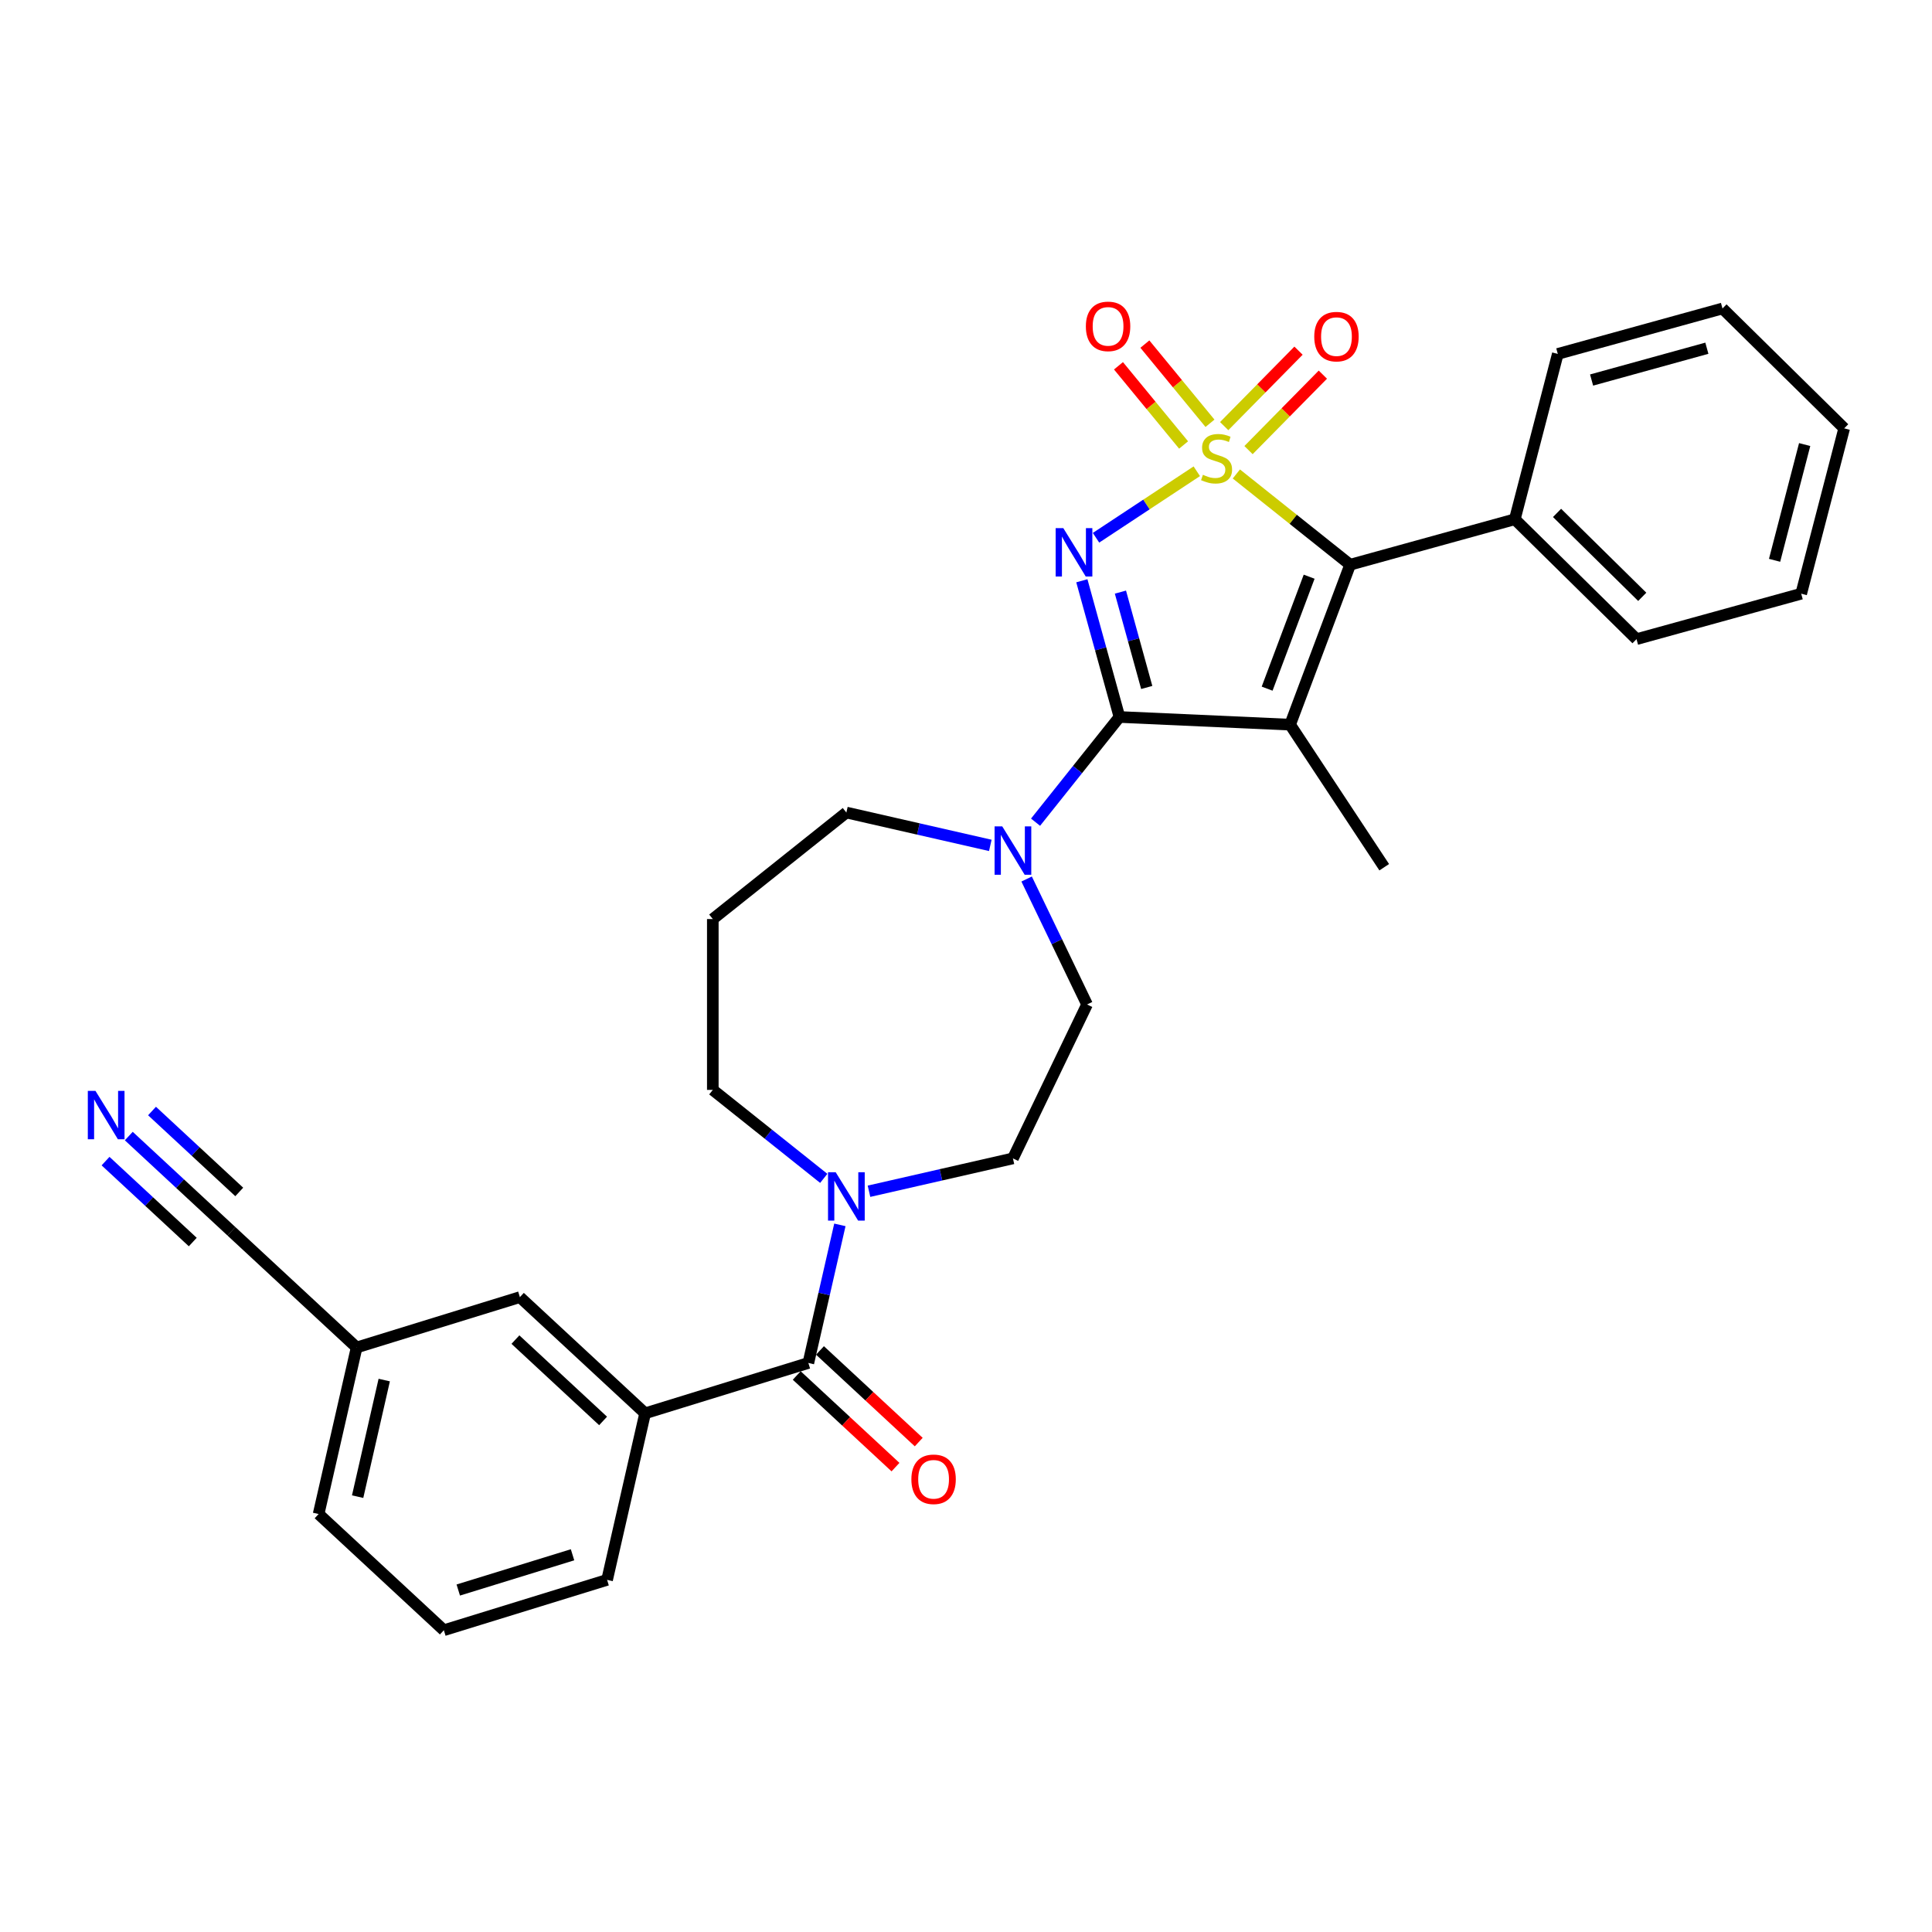 <?xml version='1.0' encoding='iso-8859-1'?>
<svg version='1.1' baseProfile='full'
              xmlns='http://www.w3.org/2000/svg'
                      xmlns:rdkit='http://www.rdkit.org/xml'
                      xmlns:xlink='http://www.w3.org/1999/xlink'
                  xml:space='preserve'
width='1000px' height='1000px' viewBox='0 0 1000 1000'>
<!-- END OF HEADER -->
<rect style='opacity:1.0;fill:#FFFFFF;stroke:none' width='1000' height='1000' x='0' y='0'> </rect>
<path class='bond-0' d='M 619.456,243.92 L 593.378,261.134' style='fill:none;fill-rule:evenodd;stroke:#CCCC00;stroke-width:6px;stroke-linecap:butt;stroke-linejoin:miter;stroke-opacity:1' />
<path class='bond-0' d='M 593.378,261.134 L 567.299,278.348' style='fill:none;fill-rule:evenodd;stroke:#0000FF;stroke-width:6px;stroke-linecap:butt;stroke-linejoin:miter;stroke-opacity:1' />
<path class='bond-3' d='M 639.935,245.326 L 669.382,268.809' style='fill:none;fill-rule:evenodd;stroke:#CCCC00;stroke-width:6px;stroke-linecap:butt;stroke-linejoin:miter;stroke-opacity:1' />
<path class='bond-3' d='M 669.382,268.809 L 698.829,292.293' style='fill:none;fill-rule:evenodd;stroke:#000000;stroke-width:6px;stroke-linecap:butt;stroke-linejoin:miter;stroke-opacity:1' />
<path class='bond-7' d='M 626.286,219.091 L 609.435,198.597' style='fill:none;fill-rule:evenodd;stroke:#CCCC00;stroke-width:6px;stroke-linecap:butt;stroke-linejoin:miter;stroke-opacity:1' />
<path class='bond-7' d='M 609.435,198.597 L 592.583,178.102' style='fill:none;fill-rule:evenodd;stroke:#FF0000;stroke-width:6px;stroke-linecap:butt;stroke-linejoin:miter;stroke-opacity:1' />
<path class='bond-7' d='M 612.626,230.323 L 595.775,209.829' style='fill:none;fill-rule:evenodd;stroke:#CCCC00;stroke-width:6px;stroke-linecap:butt;stroke-linejoin:miter;stroke-opacity:1' />
<path class='bond-7' d='M 595.775,209.829 L 578.923,189.334' style='fill:none;fill-rule:evenodd;stroke:#FF0000;stroke-width:6px;stroke-linecap:butt;stroke-linejoin:miter;stroke-opacity:1' />
<path class='bond-8' d='M 646.235,232.972 L 665.473,213.444' style='fill:none;fill-rule:evenodd;stroke:#CCCC00;stroke-width:6px;stroke-linecap:butt;stroke-linejoin:miter;stroke-opacity:1' />
<path class='bond-8' d='M 665.473,213.444 L 684.711,193.916' style='fill:none;fill-rule:evenodd;stroke:#FF0000;stroke-width:6px;stroke-linecap:butt;stroke-linejoin:miter;stroke-opacity:1' />
<path class='bond-8' d='M 633.636,220.561 L 652.874,201.033' style='fill:none;fill-rule:evenodd;stroke:#CCCC00;stroke-width:6px;stroke-linecap:butt;stroke-linejoin:miter;stroke-opacity:1' />
<path class='bond-8' d='M 652.874,201.033 L 672.112,181.505' style='fill:none;fill-rule:evenodd;stroke:#FF0000;stroke-width:6px;stroke-linecap:butt;stroke-linejoin:miter;stroke-opacity:1' />
<path class='bond-1' d='M 559.964,300.605 L 569.693,335.859' style='fill:none;fill-rule:evenodd;stroke:#0000FF;stroke-width:6px;stroke-linecap:butt;stroke-linejoin:miter;stroke-opacity:1' />
<path class='bond-1' d='M 569.693,335.859 L 579.423,371.112' style='fill:none;fill-rule:evenodd;stroke:#000000;stroke-width:6px;stroke-linecap:butt;stroke-linejoin:miter;stroke-opacity:1' />
<path class='bond-1' d='M 579.931,306.476 L 586.741,331.154' style='fill:none;fill-rule:evenodd;stroke:#0000FF;stroke-width:6px;stroke-linecap:butt;stroke-linejoin:miter;stroke-opacity:1' />
<path class='bond-1' d='M 586.741,331.154 L 593.552,355.831' style='fill:none;fill-rule:evenodd;stroke:#000000;stroke-width:6px;stroke-linecap:butt;stroke-linejoin:miter;stroke-opacity:1' />
<path class='bond-5' d='M 579.423,371.112 L 557.71,398.339' style='fill:none;fill-rule:evenodd;stroke:#000000;stroke-width:6px;stroke-linecap:butt;stroke-linejoin:miter;stroke-opacity:1' />
<path class='bond-5' d='M 557.71,398.339 L 535.998,425.565' style='fill:none;fill-rule:evenodd;stroke:#0000FF;stroke-width:6px;stroke-linecap:butt;stroke-linejoin:miter;stroke-opacity:1' />
<path class='bond-30' d='M 579.423,371.112 L 667.759,375.079' style='fill:none;fill-rule:evenodd;stroke:#000000;stroke-width:6px;stroke-linecap:butt;stroke-linejoin:miter;stroke-opacity:1' />
<path class='bond-2' d='M 667.759,375.079 L 698.829,292.293' style='fill:none;fill-rule:evenodd;stroke:#000000;stroke-width:6px;stroke-linecap:butt;stroke-linejoin:miter;stroke-opacity:1' />
<path class='bond-2' d='M 655.862,356.447 L 677.612,298.497' style='fill:none;fill-rule:evenodd;stroke:#000000;stroke-width:6px;stroke-linecap:butt;stroke-linejoin:miter;stroke-opacity:1' />
<path class='bond-17' d='M 667.759,375.079 L 716.472,448.877' style='fill:none;fill-rule:evenodd;stroke:#000000;stroke-width:6px;stroke-linecap:butt;stroke-linejoin:miter;stroke-opacity:1' />
<path class='bond-12' d='M 698.829,292.293 L 784.068,268.768' style='fill:none;fill-rule:evenodd;stroke:#000000;stroke-width:6px;stroke-linecap:butt;stroke-linejoin:miter;stroke-opacity:1' />
<path class='bond-4' d='M 418.406,705.467 L 426.563,669.729' style='fill:none;fill-rule:evenodd;stroke:#000000;stroke-width:6px;stroke-linecap:butt;stroke-linejoin:miter;stroke-opacity:1' />
<path class='bond-4' d='M 426.563,669.729 L 434.72,633.991' style='fill:none;fill-rule:evenodd;stroke:#0000FF;stroke-width:6px;stroke-linecap:butt;stroke-linejoin:miter;stroke-opacity:1' />
<path class='bond-9' d='M 418.406,705.467 L 333.909,731.531' style='fill:none;fill-rule:evenodd;stroke:#000000;stroke-width:6px;stroke-linecap:butt;stroke-linejoin:miter;stroke-opacity:1' />
<path class='bond-15' d='M 412.391,711.949 L 437.949,735.663' style='fill:none;fill-rule:evenodd;stroke:#000000;stroke-width:6px;stroke-linecap:butt;stroke-linejoin:miter;stroke-opacity:1' />
<path class='bond-15' d='M 437.949,735.663 L 463.506,759.377' style='fill:none;fill-rule:evenodd;stroke:#FF0000;stroke-width:6px;stroke-linecap:butt;stroke-linejoin:miter;stroke-opacity:1' />
<path class='bond-15' d='M 424.42,698.985 L 449.978,722.699' style='fill:none;fill-rule:evenodd;stroke:#000000;stroke-width:6px;stroke-linecap:butt;stroke-linejoin:miter;stroke-opacity:1' />
<path class='bond-15' d='M 449.978,722.699 L 475.535,746.413' style='fill:none;fill-rule:evenodd;stroke:#FF0000;stroke-width:6px;stroke-linecap:butt;stroke-linejoin:miter;stroke-opacity:1' />
<path class='bond-13' d='M 531.385,454.978 L 547.021,487.446' style='fill:none;fill-rule:evenodd;stroke:#0000FF;stroke-width:6px;stroke-linecap:butt;stroke-linejoin:miter;stroke-opacity:1' />
<path class='bond-13' d='M 547.021,487.446 L 562.657,519.914' style='fill:none;fill-rule:evenodd;stroke:#000000;stroke-width:6px;stroke-linecap:butt;stroke-linejoin:miter;stroke-opacity:1' />
<path class='bond-20' d='M 512.583,437.574 L 475.333,429.072' style='fill:none;fill-rule:evenodd;stroke:#0000FF;stroke-width:6px;stroke-linecap:butt;stroke-linejoin:miter;stroke-opacity:1' />
<path class='bond-20' d='M 475.333,429.072 L 438.082,420.569' style='fill:none;fill-rule:evenodd;stroke:#000000;stroke-width:6px;stroke-linecap:butt;stroke-linejoin:miter;stroke-opacity:1' />
<path class='bond-6' d='M 449.79,616.587 L 487.04,608.085' style='fill:none;fill-rule:evenodd;stroke:#0000FF;stroke-width:6px;stroke-linecap:butt;stroke-linejoin:miter;stroke-opacity:1' />
<path class='bond-6' d='M 487.04,608.085 L 524.291,599.583' style='fill:none;fill-rule:evenodd;stroke:#000000;stroke-width:6px;stroke-linecap:butt;stroke-linejoin:miter;stroke-opacity:1' />
<path class='bond-32' d='M 426.375,609.923 L 397.662,587.025' style='fill:none;fill-rule:evenodd;stroke:#0000FF;stroke-width:6px;stroke-linecap:butt;stroke-linejoin:miter;stroke-opacity:1' />
<path class='bond-32' d='M 397.662,587.025 L 368.949,564.127' style='fill:none;fill-rule:evenodd;stroke:#000000;stroke-width:6px;stroke-linecap:butt;stroke-linejoin:miter;stroke-opacity:1' />
<path class='bond-16' d='M 333.909,731.531 L 269.089,671.387' style='fill:none;fill-rule:evenodd;stroke:#000000;stroke-width:6px;stroke-linecap:butt;stroke-linejoin:miter;stroke-opacity:1' />
<path class='bond-16' d='M 312.157,735.474 L 266.783,693.373' style='fill:none;fill-rule:evenodd;stroke:#000000;stroke-width:6px;stroke-linecap:butt;stroke-linejoin:miter;stroke-opacity:1' />
<path class='bond-22' d='M 333.909,731.531 L 314.233,817.739' style='fill:none;fill-rule:evenodd;stroke:#000000;stroke-width:6px;stroke-linecap:butt;stroke-linejoin:miter;stroke-opacity:1' />
<path class='bond-10' d='M 66.659,588.025 L 93.215,612.665' style='fill:none;fill-rule:evenodd;stroke:#0000FF;stroke-width:6px;stroke-linecap:butt;stroke-linejoin:miter;stroke-opacity:1' />
<path class='bond-10' d='M 93.215,612.665 L 119.772,637.306' style='fill:none;fill-rule:evenodd;stroke:#000000;stroke-width:6px;stroke-linecap:butt;stroke-linejoin:miter;stroke-opacity:1' />
<path class='bond-10' d='M 54.63,600.989 L 77.203,621.933' style='fill:none;fill-rule:evenodd;stroke:#0000FF;stroke-width:6px;stroke-linecap:butt;stroke-linejoin:miter;stroke-opacity:1' />
<path class='bond-10' d='M 77.203,621.933 L 99.776,642.878' style='fill:none;fill-rule:evenodd;stroke:#000000;stroke-width:6px;stroke-linecap:butt;stroke-linejoin:miter;stroke-opacity:1' />
<path class='bond-10' d='M 78.688,575.061 L 101.261,596.005' style='fill:none;fill-rule:evenodd;stroke:#0000FF;stroke-width:6px;stroke-linecap:butt;stroke-linejoin:miter;stroke-opacity:1' />
<path class='bond-10' d='M 101.261,596.005 L 123.834,616.95' style='fill:none;fill-rule:evenodd;stroke:#000000;stroke-width:6px;stroke-linecap:butt;stroke-linejoin:miter;stroke-opacity:1' />
<path class='bond-11' d='M 119.772,637.306 L 184.592,697.451' style='fill:none;fill-rule:evenodd;stroke:#000000;stroke-width:6px;stroke-linecap:butt;stroke-linejoin:miter;stroke-opacity:1' />
<path class='bond-24' d='M 784.068,268.768 L 847.06,330.825' style='fill:none;fill-rule:evenodd;stroke:#000000;stroke-width:6px;stroke-linecap:butt;stroke-linejoin:miter;stroke-opacity:1' />
<path class='bond-24' d='M 805.928,265.478 L 850.023,308.918' style='fill:none;fill-rule:evenodd;stroke:#000000;stroke-width:6px;stroke-linecap:butt;stroke-linejoin:miter;stroke-opacity:1' />
<path class='bond-25' d='M 784.068,268.768 L 806.315,183.187' style='fill:none;fill-rule:evenodd;stroke:#000000;stroke-width:6px;stroke-linecap:butt;stroke-linejoin:miter;stroke-opacity:1' />
<path class='bond-14' d='M 562.657,519.914 L 524.291,599.583' style='fill:none;fill-rule:evenodd;stroke:#000000;stroke-width:6px;stroke-linecap:butt;stroke-linejoin:miter;stroke-opacity:1' />
<path class='bond-18' d='M 269.089,671.387 L 184.592,697.451' style='fill:none;fill-rule:evenodd;stroke:#000000;stroke-width:6px;stroke-linecap:butt;stroke-linejoin:miter;stroke-opacity:1' />
<path class='bond-33' d='M 184.592,697.451 L 164.916,783.659' style='fill:none;fill-rule:evenodd;stroke:#000000;stroke-width:6px;stroke-linecap:butt;stroke-linejoin:miter;stroke-opacity:1' />
<path class='bond-33' d='M 198.882,714.317 L 185.109,774.663' style='fill:none;fill-rule:evenodd;stroke:#000000;stroke-width:6px;stroke-linecap:butt;stroke-linejoin:miter;stroke-opacity:1' />
<path class='bond-19' d='M 368.949,475.702 L 438.082,420.569' style='fill:none;fill-rule:evenodd;stroke:#000000;stroke-width:6px;stroke-linecap:butt;stroke-linejoin:miter;stroke-opacity:1' />
<path class='bond-21' d='M 368.949,475.702 L 368.949,564.127' style='fill:none;fill-rule:evenodd;stroke:#000000;stroke-width:6px;stroke-linecap:butt;stroke-linejoin:miter;stroke-opacity:1' />
<path class='bond-23' d='M 314.233,817.739 L 229.736,843.803' style='fill:none;fill-rule:evenodd;stroke:#000000;stroke-width:6px;stroke-linecap:butt;stroke-linejoin:miter;stroke-opacity:1' />
<path class='bond-23' d='M 296.345,804.75 L 237.198,822.994' style='fill:none;fill-rule:evenodd;stroke:#000000;stroke-width:6px;stroke-linecap:butt;stroke-linejoin:miter;stroke-opacity:1' />
<path class='bond-26' d='M 229.736,843.803 L 164.916,783.659' style='fill:none;fill-rule:evenodd;stroke:#000000;stroke-width:6px;stroke-linecap:butt;stroke-linejoin:miter;stroke-opacity:1' />
<path class='bond-28' d='M 847.06,330.825 L 932.299,307.301' style='fill:none;fill-rule:evenodd;stroke:#000000;stroke-width:6px;stroke-linecap:butt;stroke-linejoin:miter;stroke-opacity:1' />
<path class='bond-27' d='M 806.315,183.187 L 891.553,159.663' style='fill:none;fill-rule:evenodd;stroke:#000000;stroke-width:6px;stroke-linecap:butt;stroke-linejoin:miter;stroke-opacity:1' />
<path class='bond-27' d='M 823.805,196.706 L 883.472,180.239' style='fill:none;fill-rule:evenodd;stroke:#000000;stroke-width:6px;stroke-linecap:butt;stroke-linejoin:miter;stroke-opacity:1' />
<path class='bond-29' d='M 891.553,159.663 L 954.545,221.719' style='fill:none;fill-rule:evenodd;stroke:#000000;stroke-width:6px;stroke-linecap:butt;stroke-linejoin:miter;stroke-opacity:1' />
<path class='bond-31' d='M 932.299,307.301 L 954.545,221.719' style='fill:none;fill-rule:evenodd;stroke:#000000;stroke-width:6px;stroke-linecap:butt;stroke-linejoin:miter;stroke-opacity:1' />
<path class='bond-31' d='M 918.52,290.014 L 934.092,230.107' style='fill:none;fill-rule:evenodd;stroke:#000000;stroke-width:6px;stroke-linecap:butt;stroke-linejoin:miter;stroke-opacity:1' />
<path  class='atom-0' d='M 622.622 245.755
Q 622.905 245.861, 624.072 246.357
Q 625.239 246.852, 626.513 247.17
Q 627.821 247.453, 629.095 247.453
Q 631.464 247.453, 632.844 246.321
Q 634.223 245.154, 634.223 243.138
Q 634.223 241.758, 633.516 240.91
Q 632.844 240.061, 631.783 239.601
Q 630.722 239.141, 628.953 238.611
Q 626.725 237.939, 625.381 237.302
Q 624.072 236.665, 623.117 235.321
Q 622.197 233.977, 622.197 231.713
Q 622.197 228.565, 624.32 226.62
Q 626.477 224.675, 630.722 224.675
Q 633.622 224.675, 636.911 226.054
L 636.098 228.778
Q 633.091 227.54, 630.828 227.54
Q 628.387 227.54, 627.043 228.565
Q 625.699 229.556, 625.734 231.289
Q 625.734 232.633, 626.406 233.447
Q 627.114 234.26, 628.104 234.72
Q 629.13 235.18, 630.828 235.71
Q 633.091 236.418, 634.435 237.125
Q 635.779 237.832, 636.734 239.283
Q 637.725 240.697, 637.725 243.138
Q 637.725 246.604, 635.39 248.479
Q 633.091 250.318, 629.236 250.318
Q 627.008 250.318, 625.31 249.823
Q 623.648 249.363, 621.667 248.55
L 622.622 245.755
' fill='#CCCC00'/>
<path  class='atom-1' d='M 550.363 273.353
L 558.569 286.616
Q 559.382 287.925, 560.691 290.295
Q 562 292.665, 562.071 292.806
L 562.071 273.353
L 565.395 273.353
L 565.395 298.395
L 561.964 298.395
L 553.157 283.893
Q 552.132 282.195, 551.035 280.25
Q 549.974 278.304, 549.656 277.703
L 549.656 298.395
L 546.402 298.395
L 546.402 273.353
L 550.363 273.353
' fill='#0000FF'/>
<path  class='atom-6' d='M 518.755 427.725
L 526.961 440.989
Q 527.775 442.297, 529.083 444.667
Q 530.392 447.037, 530.463 447.178
L 530.463 427.725
L 533.787 427.725
L 533.787 452.767
L 530.357 452.767
L 521.549 438.265
Q 520.524 436.567, 519.427 434.622
Q 518.366 432.677, 518.048 432.075
L 518.048 452.767
L 514.794 452.767
L 514.794 427.725
L 518.755 427.725
' fill='#0000FF'/>
<path  class='atom-7' d='M 432.547 606.738
L 440.753 620.002
Q 441.566 621.311, 442.875 623.68
Q 444.184 626.05, 444.254 626.192
L 444.254 606.738
L 447.579 606.738
L 447.579 631.78
L 444.148 631.78
L 435.341 617.278
Q 434.315 615.581, 433.219 613.635
Q 432.158 611.69, 431.84 611.089
L 431.84 631.78
L 428.585 631.78
L 428.585 606.738
L 432.547 606.738
' fill='#0000FF'/>
<path  class='atom-8' d='M 562.04 168.93
Q 562.04 162.917, 565.011 159.557
Q 567.982 156.197, 573.536 156.197
Q 579.089 156.197, 582.06 159.557
Q 585.031 162.917, 585.031 168.93
Q 585.031 175.014, 582.024 178.48
Q 579.018 181.911, 573.536 181.911
Q 568.018 181.911, 565.011 178.48
Q 562.04 175.049, 562.04 168.93
M 573.536 179.081
Q 577.356 179.081, 579.407 176.535
Q 581.494 173.953, 581.494 168.93
Q 581.494 164.014, 579.407 161.538
Q 577.356 159.026, 573.536 159.026
Q 569.716 159.026, 567.629 161.502
Q 565.577 163.978, 565.577 168.93
Q 565.577 173.988, 567.629 176.535
Q 569.716 179.081, 573.536 179.081
' fill='#FF0000'/>
<path  class='atom-9' d='M 680.257 174.239
Q 680.257 168.226, 683.228 164.866
Q 686.199 161.506, 691.752 161.506
Q 697.306 161.506, 700.277 164.866
Q 703.248 168.226, 703.248 174.239
Q 703.248 180.323, 700.241 183.789
Q 697.235 187.22, 691.752 187.22
Q 686.235 187.22, 683.228 183.789
Q 680.257 180.358, 680.257 174.239
M 691.752 184.39
Q 695.572 184.39, 697.624 181.844
Q 699.711 179.262, 699.711 174.239
Q 699.711 169.323, 697.624 166.847
Q 695.572 164.335, 691.752 164.335
Q 687.933 164.335, 685.846 166.811
Q 683.794 169.287, 683.794 174.239
Q 683.794 179.297, 685.846 181.844
Q 687.933 184.39, 691.752 184.39
' fill='#FF0000'/>
<path  class='atom-11' d='M 49.416 564.641
L 57.622 577.904
Q 58.435 579.213, 59.744 581.583
Q 61.053 583.953, 61.123 584.094
L 61.123 564.641
L 64.448 564.641
L 64.448 589.683
L 61.017 589.683
L 52.21 575.181
Q 51.184 573.483, 50.088 571.538
Q 49.027 569.592, 48.709 568.991
L 48.709 589.683
L 45.455 589.683
L 45.455 564.641
L 49.416 564.641
' fill='#0000FF'/>
<path  class='atom-16' d='M 471.731 765.683
Q 471.731 759.67, 474.702 756.31
Q 477.673 752.949, 483.226 752.949
Q 488.779 752.949, 491.75 756.31
Q 494.721 759.67, 494.721 765.683
Q 494.721 771.766, 491.715 775.233
Q 488.709 778.663, 483.226 778.663
Q 477.708 778.663, 474.702 775.233
Q 471.731 771.802, 471.731 765.683
M 483.226 775.834
Q 487.046 775.834, 489.098 773.287
Q 491.184 770.705, 491.184 765.683
Q 491.184 760.766, 489.098 758.29
Q 487.046 755.779, 483.226 755.779
Q 479.406 755.779, 477.319 758.255
Q 475.268 760.731, 475.268 765.683
Q 475.268 770.741, 477.319 773.287
Q 479.406 775.834, 483.226 775.834
' fill='#FF0000'/>
</svg>
